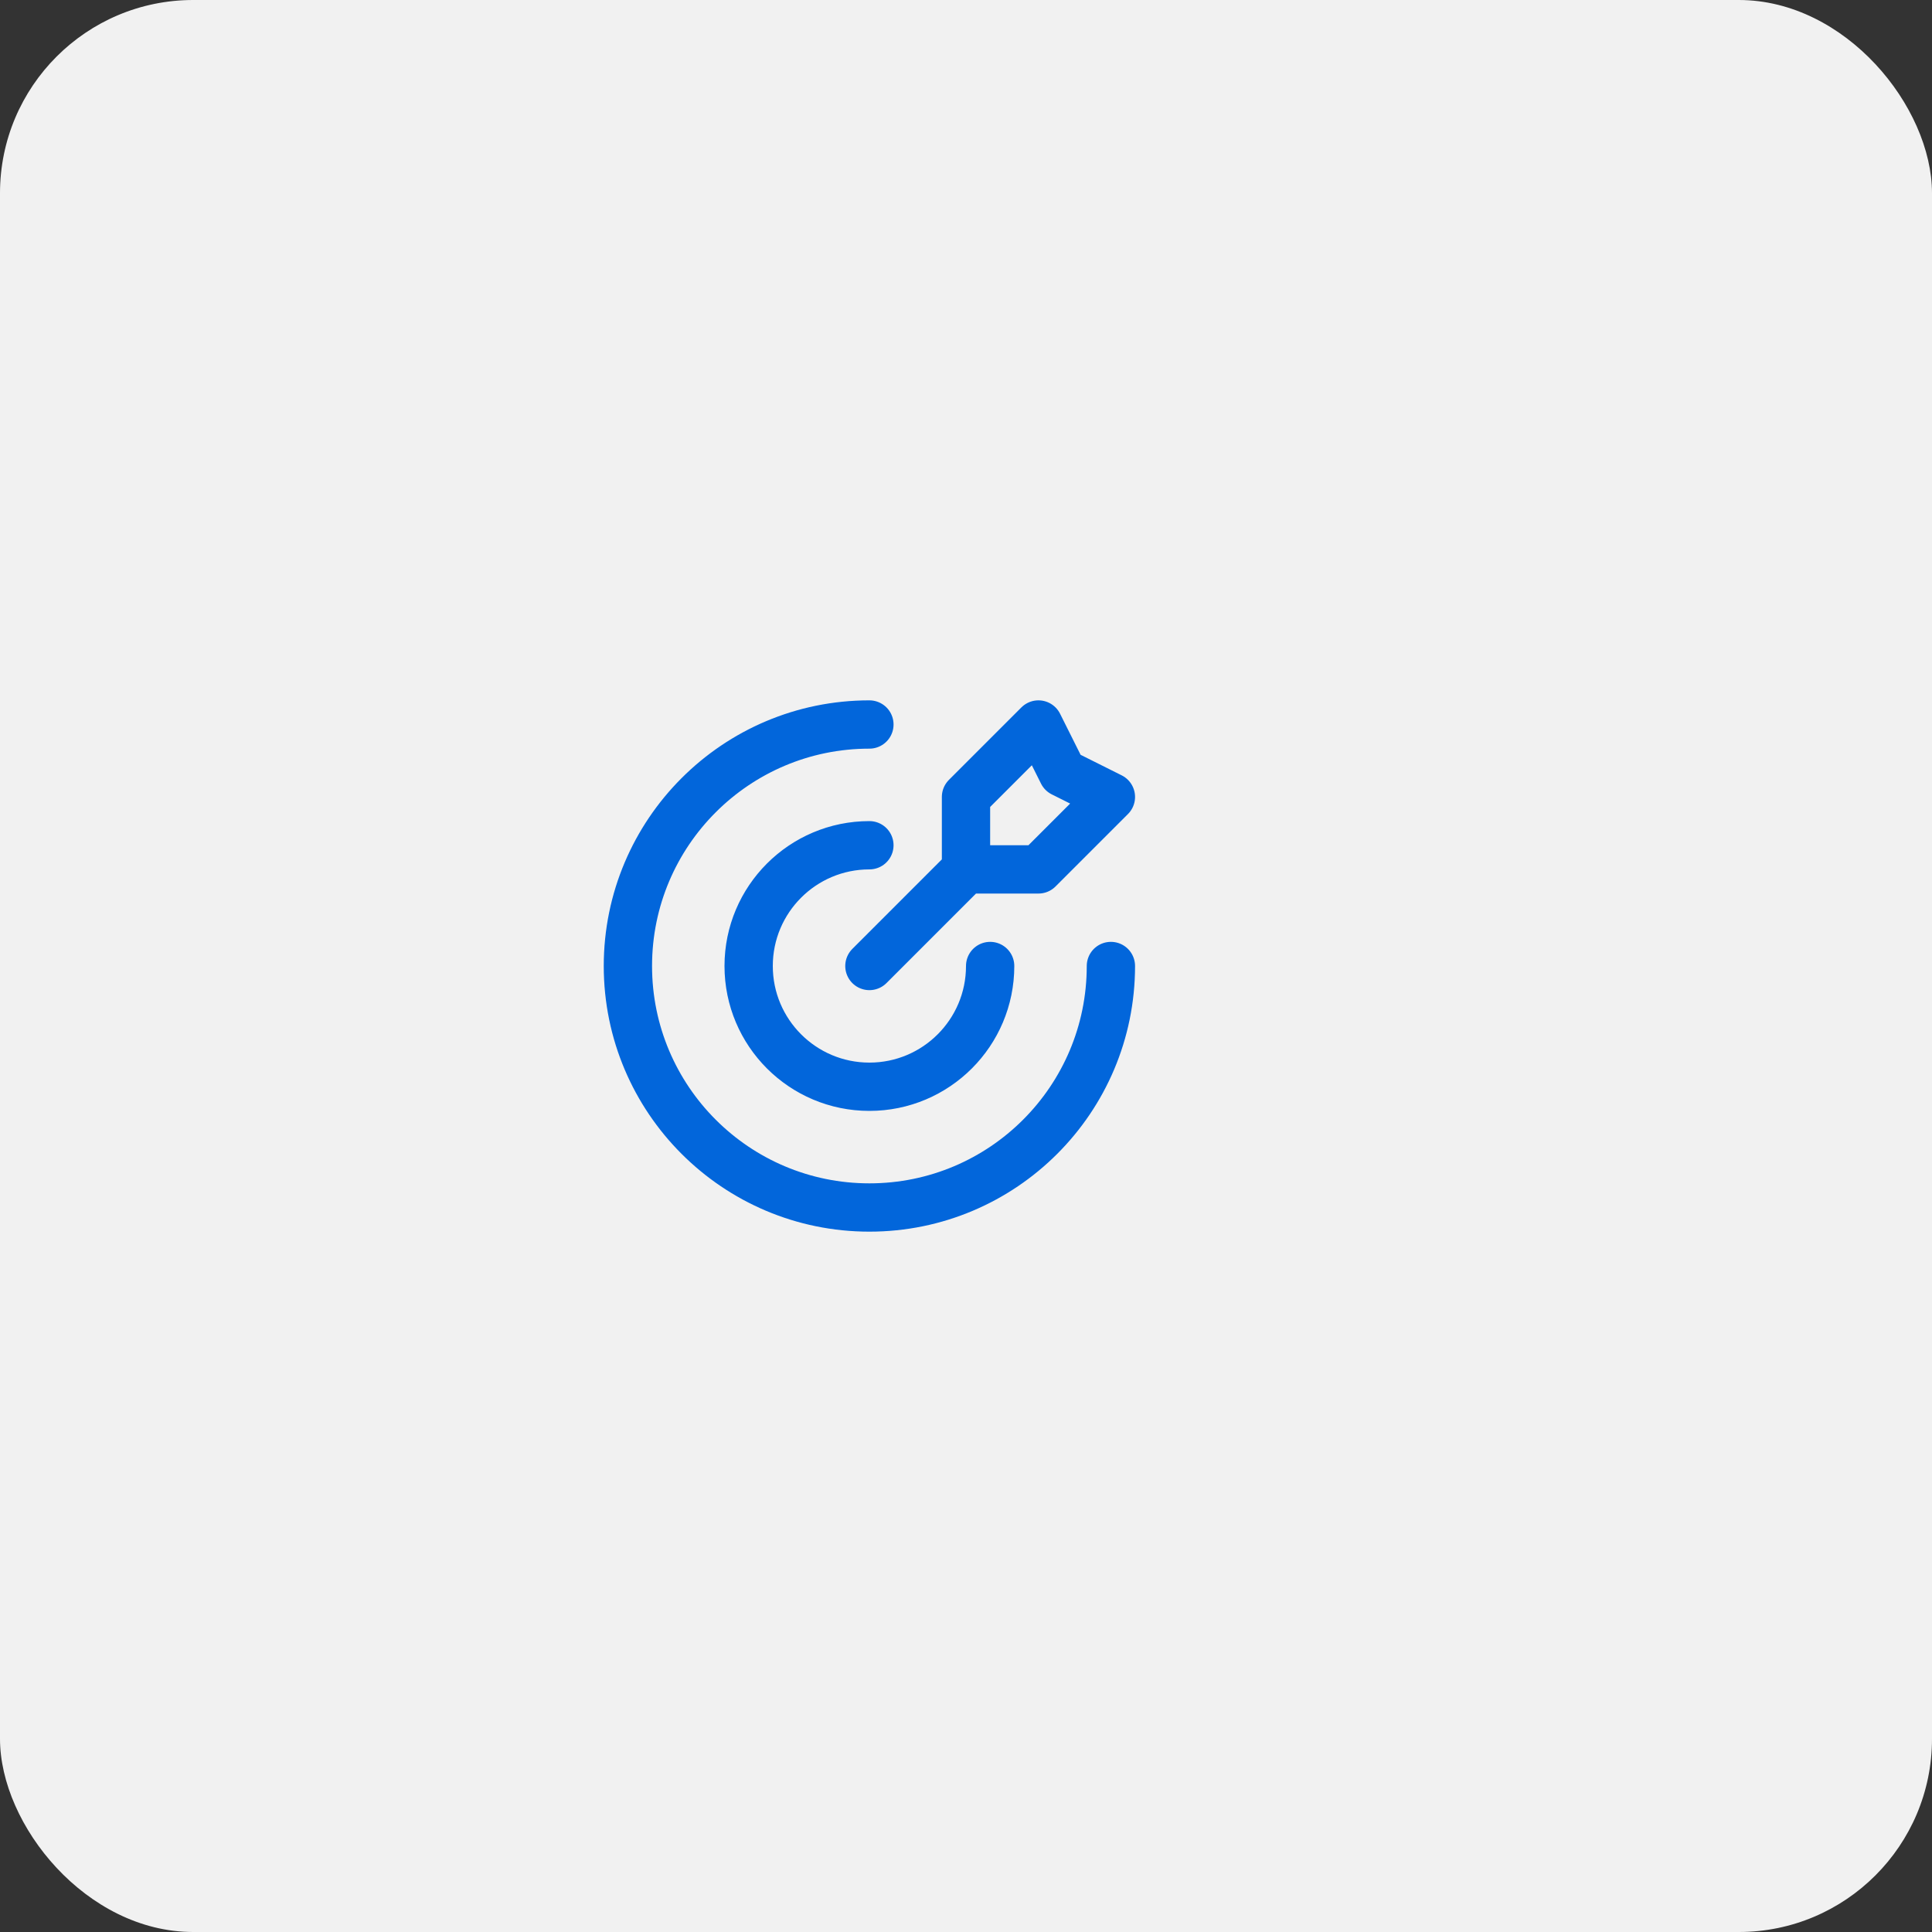 <svg width="80" height="80" viewBox="0 0 80 80" fill="none" xmlns="http://www.w3.org/2000/svg">
<rect x="0" y="0" width="80" height="80" fill="#333333" stroke="none"/>
<g clip-path="url(#clip0_7041_12721)">
<rect width="80" height="80" rx="8" fill="#F1F1F1"/>
<path d="M40 36V33L43 30L44 32L46 33L43 36H40ZM40 36L36 40M46 40C46 45.523 41.523 50 36 50C30.477 50 26 45.523 26 40C26 34.477 30.477 30 36 30M41 40C41 42.761 38.761 45 36 45C33.239 45 31 42.761 31 40C31 37.239 33.239 35 36 35" stroke="#0266DB" stroke-width="2" stroke-linecap="round" stroke-linejoin="round"/>
</g>
<defs>
<clipPath id="clip0_7041_12721">
<rect width="80" height="80" rx="8" fill="white"/>
</clipPath>
</defs>
</svg>

